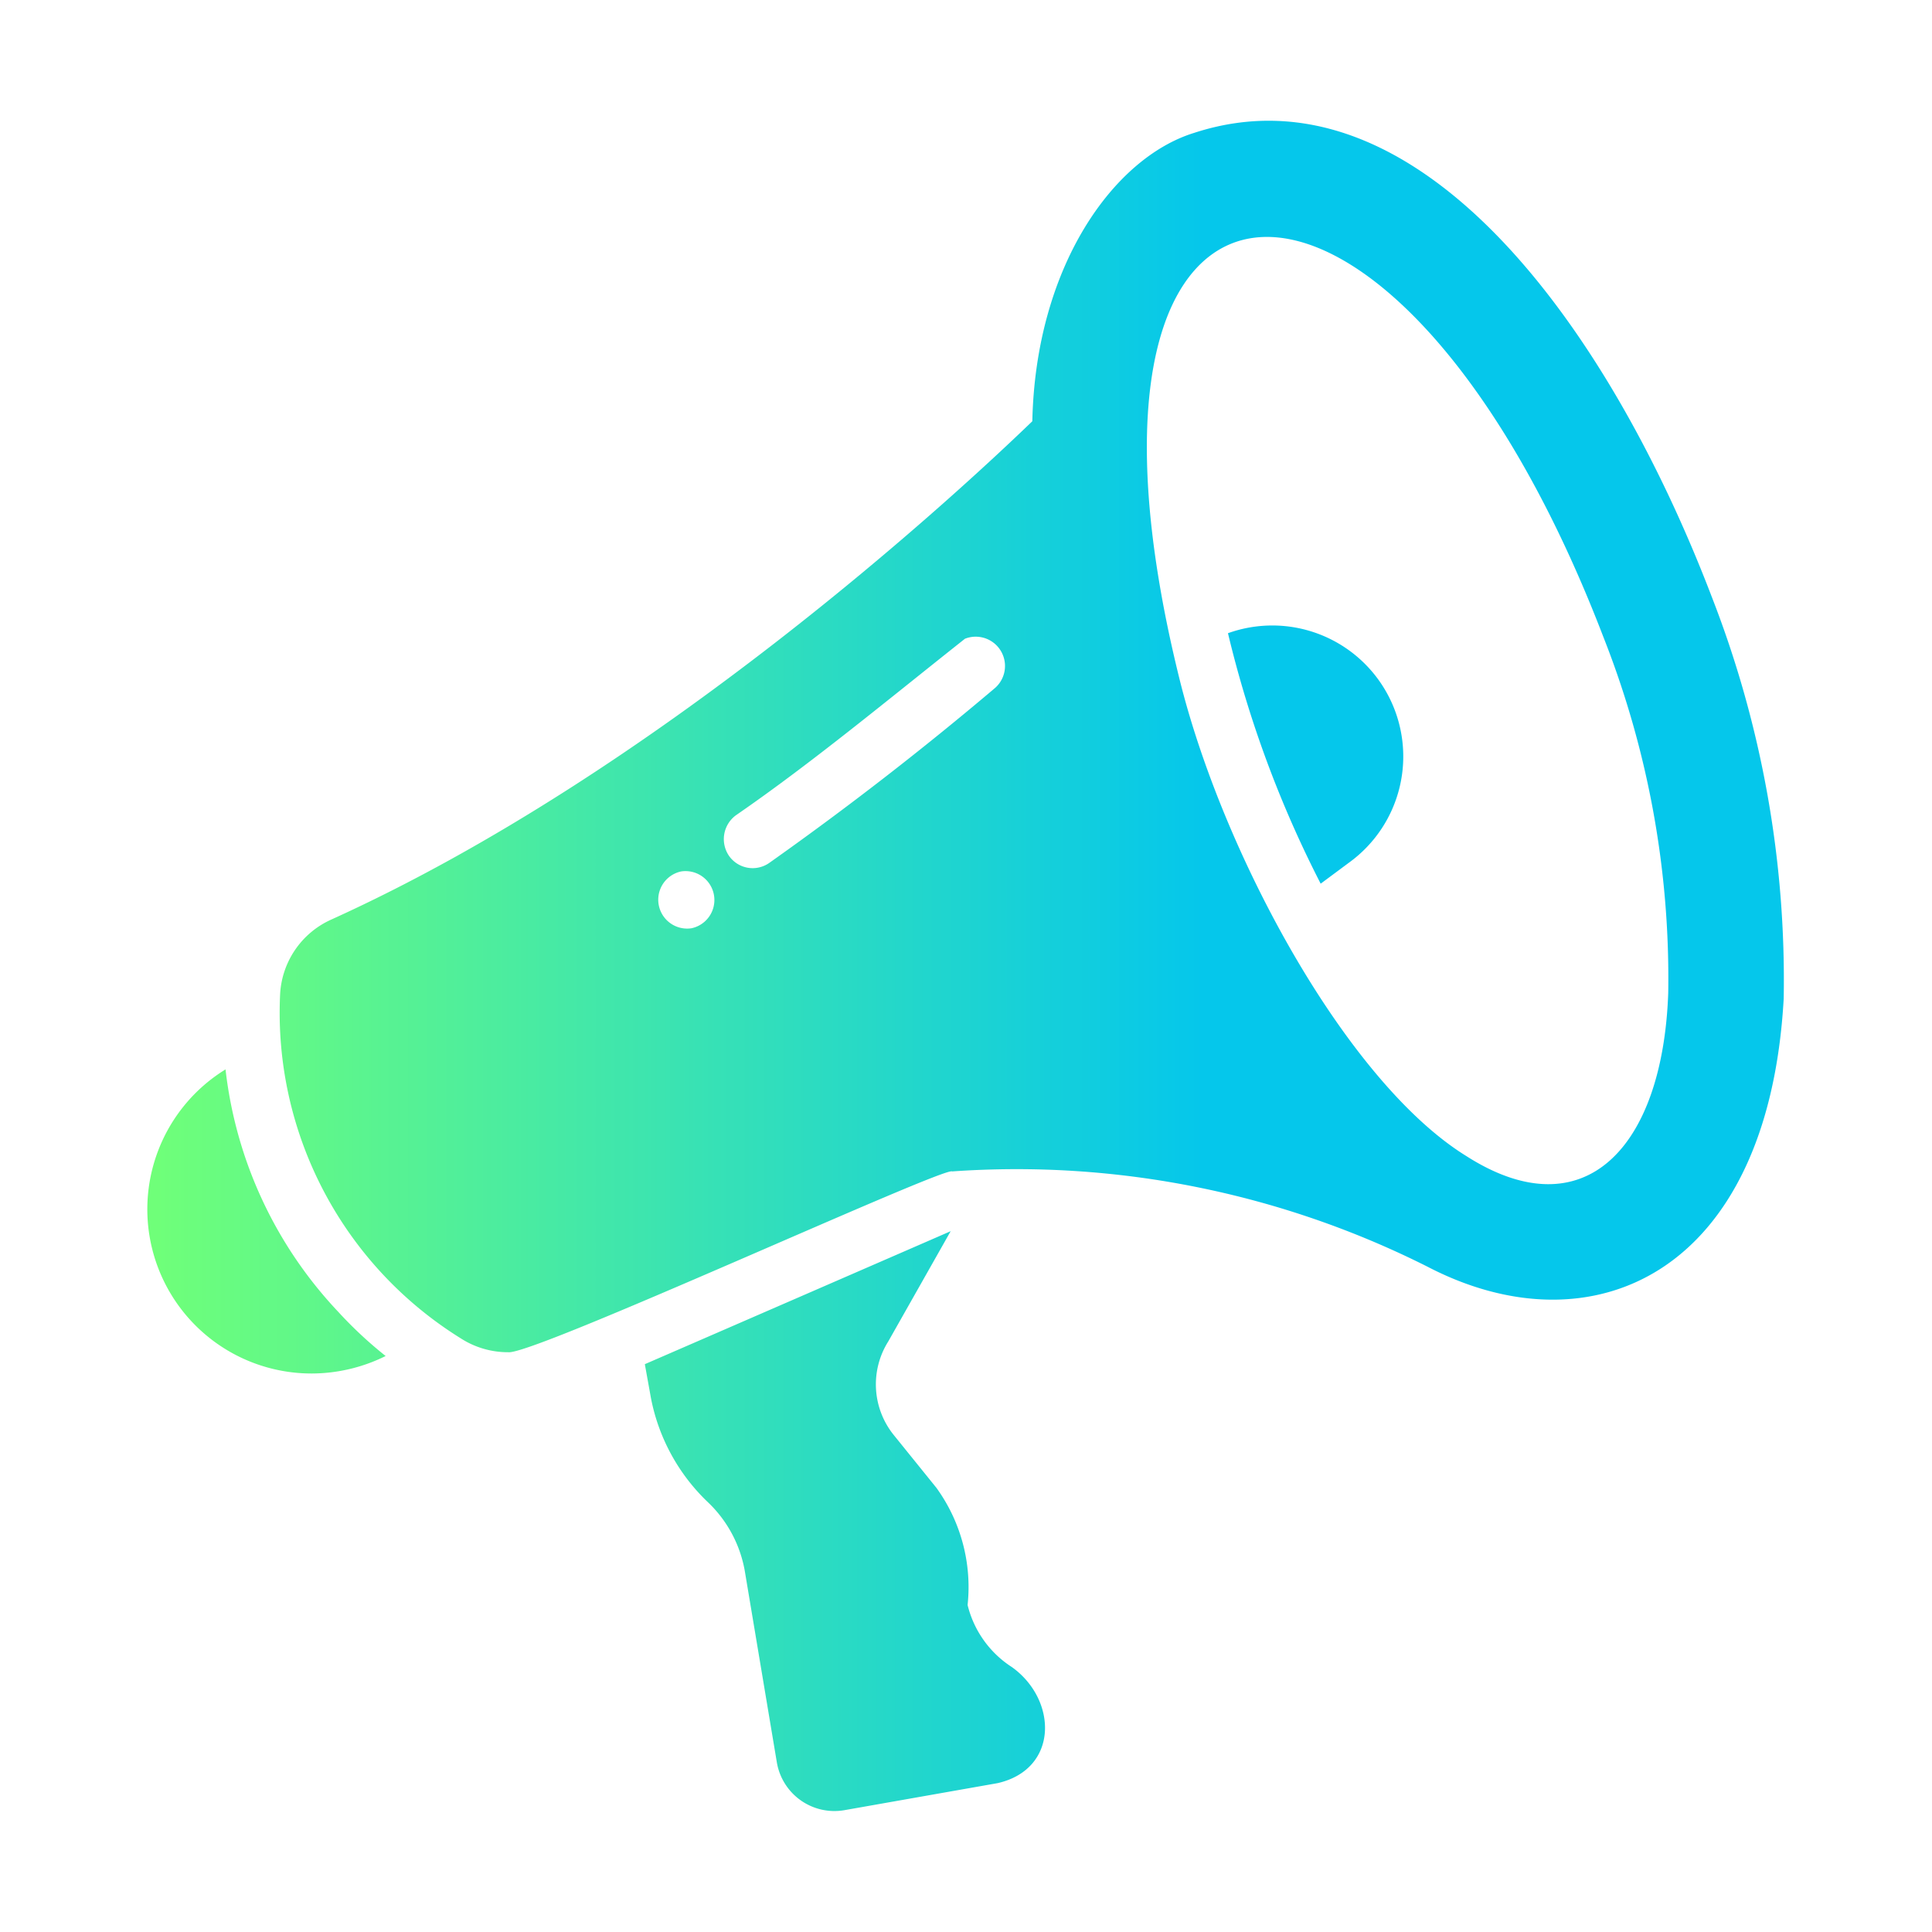 <svg xmlns="http://www.w3.org/2000/svg" version="1.1" xmlns:xlink="http://www.w3.org/1999/xlink" width="512" height="512" x="0" y="0" viewBox="0 0 64 64" style="enable-background:new 0 0 512 512" xml:space="preserve"><g><linearGradient id="a" x1="4.886" x2="59.114" y1="32" y2="32" gradientUnits="userSpaceOnUse"><stop stop-opacity="1" stop-color="#6fff79" offset="0.005"></stop><stop stop-opacity="1" stop-color="#05c7eb" offset="0.645"></stop></linearGradient><path fill="url(#a)" d="M12.774 44.92a5.535 5.535 0 0 1-2.443.579 5.44 5.44 0 0 1-2.86-10.074 13.99 13.99 0 0 0 3.729 8.026 13.638 13.638 0 0 0 1.574 1.468zm20.747 10.305a3.408 3.408 0 0 1-1.468-2.057 5.606 5.606 0 0 0-1.034-3.883l-1.42-1.758a2.671 2.671 0 0 1-.174-3.09l2.067-3.652c-.019.01-8.898 3.871-10.131 4.405l.202 1.12a6.455 6.455 0 0 0 1.913 3.477 4.132 4.132 0 0 1 1.207 2.318l1.053 6.288a1.934 1.934 0 0 0 2.221 1.574l5.09-.898c2.029-.464 1.988-2.76.474-3.844zm25.566-22.137c-.52 9.176-6.391 11.685-11.793 8.876a30.288 30.288 0 0 0-15.753-3.159c-.252-.178-13.913 6.113-14.71 5.989a2.88 2.88 0 0 1-1.575-.464 12.7 12.7 0 0 1-5.978-11.368 2.875 2.875 0 0 1 1.7-2.502c10.769-4.877 20.708-14.082 23.219-16.506.11-5.117 2.683-8.726 5.36-9.552 7.342-2.398 13.701 6.345 17.154 15.386a34.911 34.911 0 0 1 2.376 13.3zm-36.52-4.221a.957.957 0 0 0 .339 1.883.957.957 0 0 0-.338-1.883zm9.399-7.708c-2.56 2.026-5.06 4.105-7.582 5.844a.98.98 0 0 0-.232 1.352.957.957 0 0 0 1.342.222 108.9 108.9 0 0 0 7.466-5.785.97.97 0 0 0-.994-1.633zm21.152-.048c-6.96-18.155-18.744-17.638-14.053 1.352 1.429 5.807 5.533 13.372 9.504 15.83 3.906 2.5 6.508-.26 6.693-5.389a30.77 30.77 0 0 0-2.144-11.793zm-12.44-.135a36.96 36.96 0 0 0 3.071 8.297l.937-.696a4.339 4.339 0 0 0-4.008-7.601z" opacity="1" data-original="url(#a)"></path></g></svg>